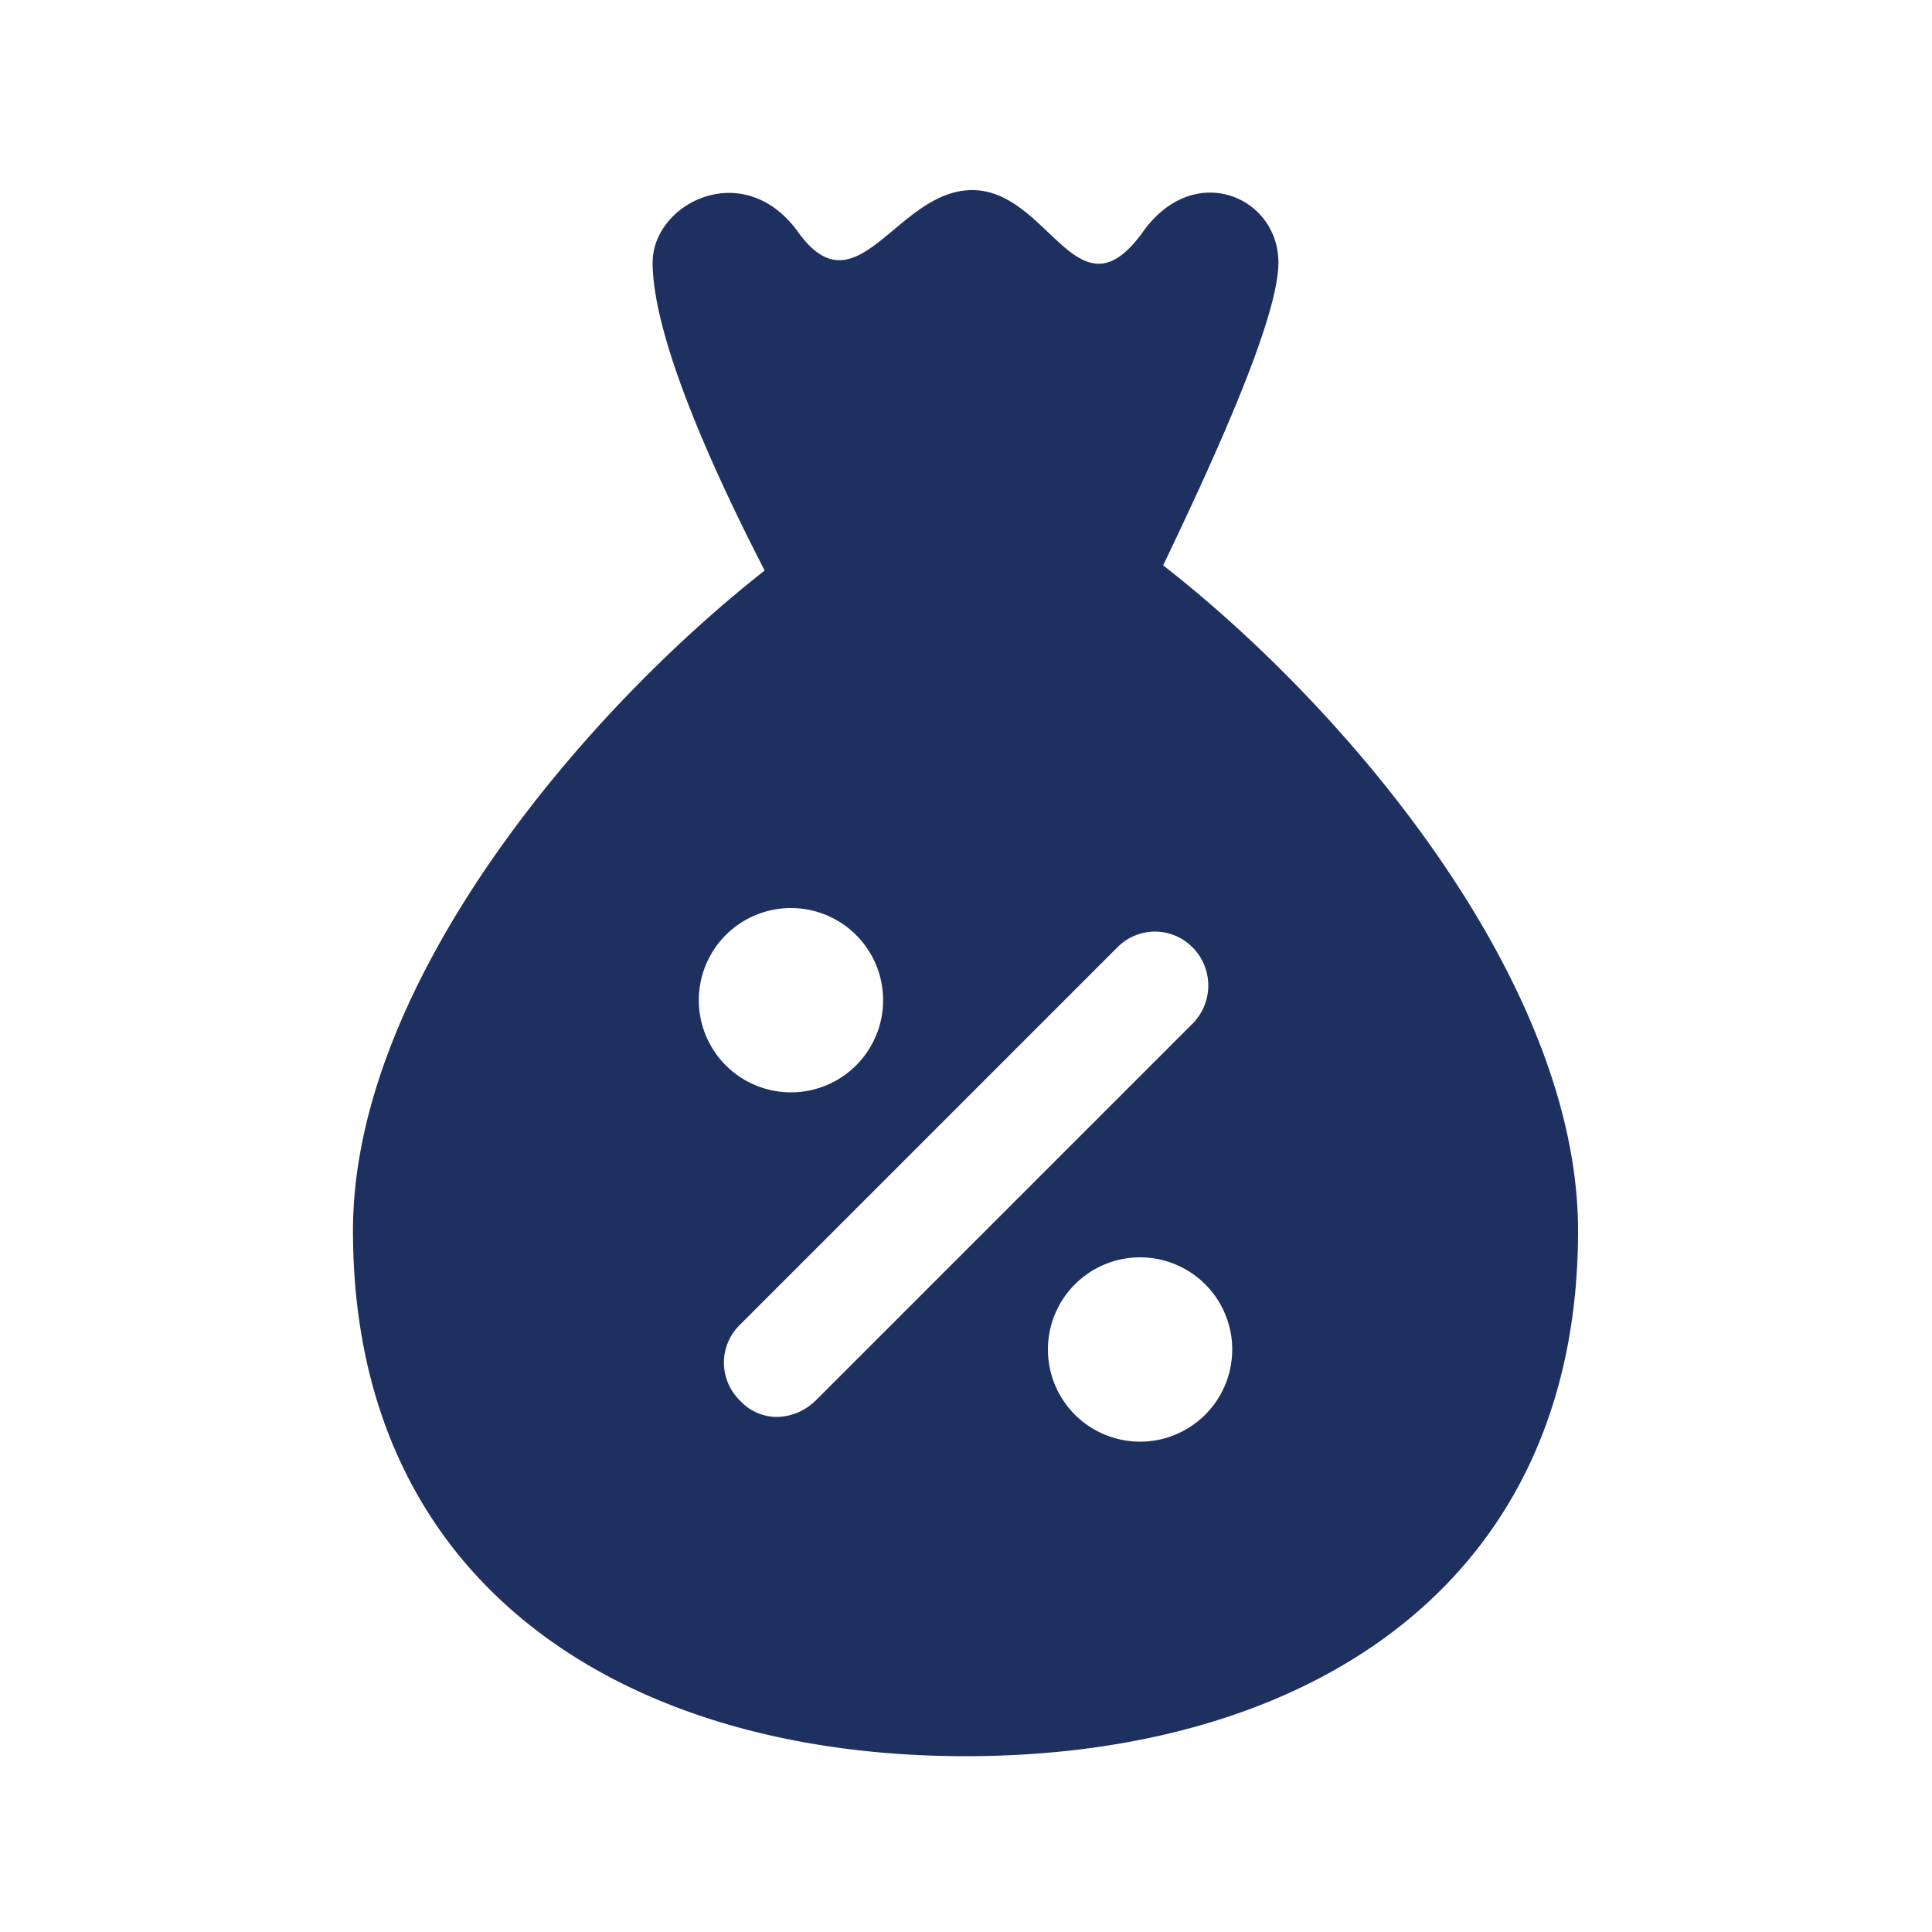 <svg xmlns="http://www.w3.org/2000/svg" width="100" height="100"><g data-name="Group 3"><path data-name="Rectangle 3" fill="rgba(255,255,255,0)" d="M0 0h100v100H0z"/><path data-name="Path 86" d="M60.2 29.27c2.82-5.88 5.97-12.87 5.97-15.68 0-3.41-4.35-5.29-6.99-1.62-3.4 4.77-4.86-2.13-8.86-2.13-3.93 0-5.97 6.47-9.04 2.13-2.81-3.84-7.5-1.45-7.5 1.62 0 3.75 2.98 10.48 5.8 15.94C30.03 37.03 18.27 51 18.27 63.7c0 18.5 14.24 27.2 31.71 27.2s31.7-8.7 31.7-27.2c0-12.79-11.85-26.94-21.48-34.44ZM40.94 47a4.77 4.77 0 1 1-4.77 4.77A4.77 4.77 0 0 1 40.94 47Zm1.28 25.49a2.94 2.94 0 0 1-1.96.85 2.59 2.59 0 0 1-1.96-.85 2.73 2.73 0 0 1 0-3.92l19.52-19.52a2.73 2.73 0 0 1 3.92 0 2.8 2.8 0 0 1 0 3.92Zm16.8 2.13a4.77 4.77 0 1 1 4.76-4.77 4.77 4.77 0 0 1-4.77 4.77Z" fill="#1d305f"/></g></svg>